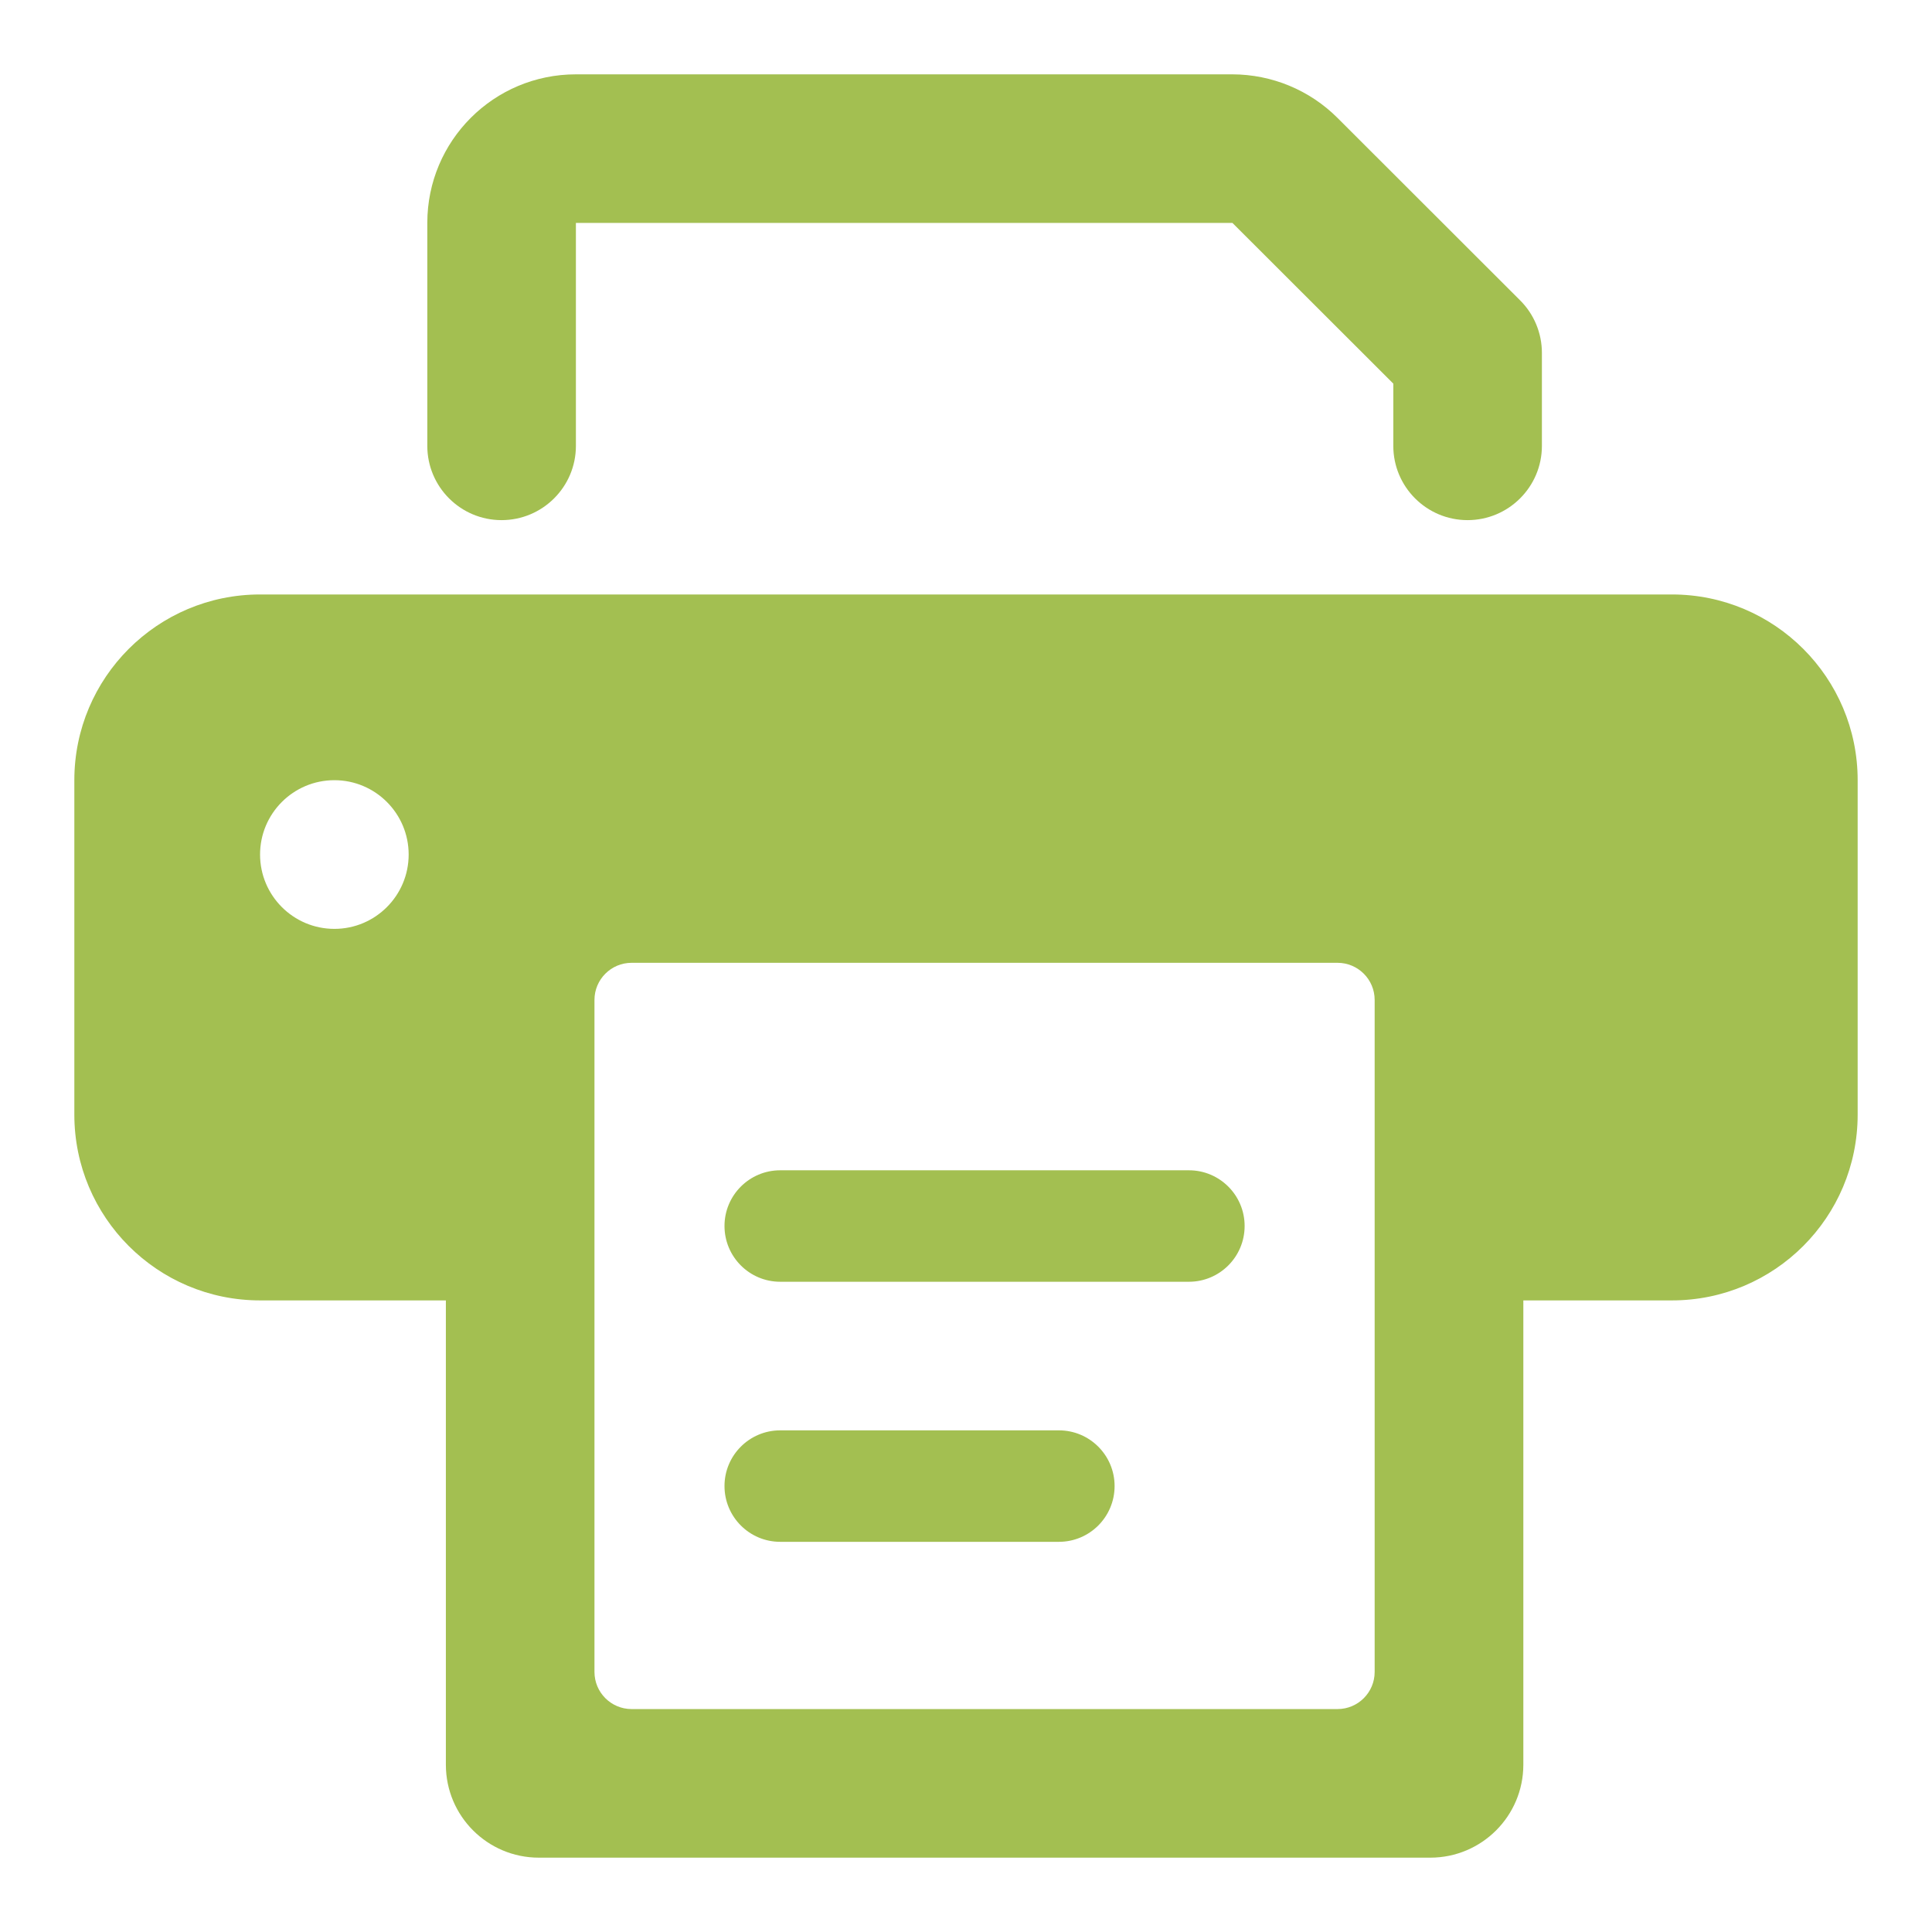 <?xml version="1.0" encoding="UTF-8"?>
<svg width="23px" height="23px" viewBox="0 0 23 23" version="1.1" xmlns="http://www.w3.org/2000/svg" xmlns:xlink="http://www.w3.org/1999/xlink">
    <title>💅 Color</title>
    <g id="CONTACT-US" stroke="none" stroke-width="1" fill="none" fill-rule="evenodd">
        <g id="Contact-Us-(D)" transform="translate(-723, -975)" fill="#A3BF51" fill-rule="nonzero">
            <g id="Group" transform="translate(208, 770)">
                <path d="M520.971,211.192 C521.459,211.192 521.856,210.796 521.856,210.308 L521.856,207.654 L529.672,207.654 L531.587,209.567 L531.587,210.308 C531.587,210.796 531.983,211.192 532.471,211.192 C532.959,211.192 533.356,210.796 533.356,210.308 L533.356,209.201 C533.356,208.967 533.263,208.741 533.097,208.576 L530.923,206.404 C530.591,206.072 530.141,205.886 529.672,205.885 L521.856,205.885 C520.878,205.885 520.087,206.676 520.087,207.654 L520.087,210.308 C520.087,210.796 520.483,211.192 520.971,211.192 Z M534.904,212.077 L518.096,212.077 C516.875,212.077 515.885,213.067 515.885,214.288 L515.885,218.269 C515.885,219.491 516.875,220.481 518.096,220.481 L520.308,220.481 L520.308,226.01 C520.309,226.62 520.803,227.114 521.413,227.115 L532.029,227.115 C532.639,227.114 533.134,226.62 533.135,226.01 L533.135,220.481 L534.904,220.481 C536.125,220.481 537.115,219.491 537.115,218.269 L537.115,214.288 C537.115,213.067 536.125,212.077 534.904,212.077 Z M518.981,216.058 C518.492,216.058 518.096,215.661 518.096,215.173 C518.096,214.685 518.492,214.288 518.981,214.288 C519.469,214.288 519.865,214.685 519.865,215.173 C519.865,215.661 519.469,216.058 518.981,216.058 Z M531.365,224.904 C531.365,225.148 531.167,225.346 530.923,225.346 L522.519,225.346 C522.275,225.346 522.077,225.148 522.077,224.904 L522.077,216.904 C522.077,216.66 522.275,216.462 522.519,216.462 L530.923,216.462 C531.167,216.462 531.365,216.66 531.365,216.904 L531.365,224.904 Z M529.154,218.932 L524.288,218.932 C523.922,218.932 523.625,219.229 523.625,219.595 C523.625,219.962 523.922,220.259 524.288,220.259 L529.154,220.259 C529.52,220.259 529.817,219.962 529.817,219.595 C529.817,219.229 529.52,218.932 529.154,218.932 Z M527.606,222.028 L524.288,222.028 C523.922,222.028 523.625,222.325 523.625,222.691 C523.625,223.058 523.922,223.355 524.288,223.355 L527.606,223.355 C527.972,223.355 528.269,223.058 528.269,222.691 C528.269,222.325 527.972,222.028 527.606,222.028 Z" id="💅-Color"></path>
            </g>
        </g>
    </g>
</svg>
